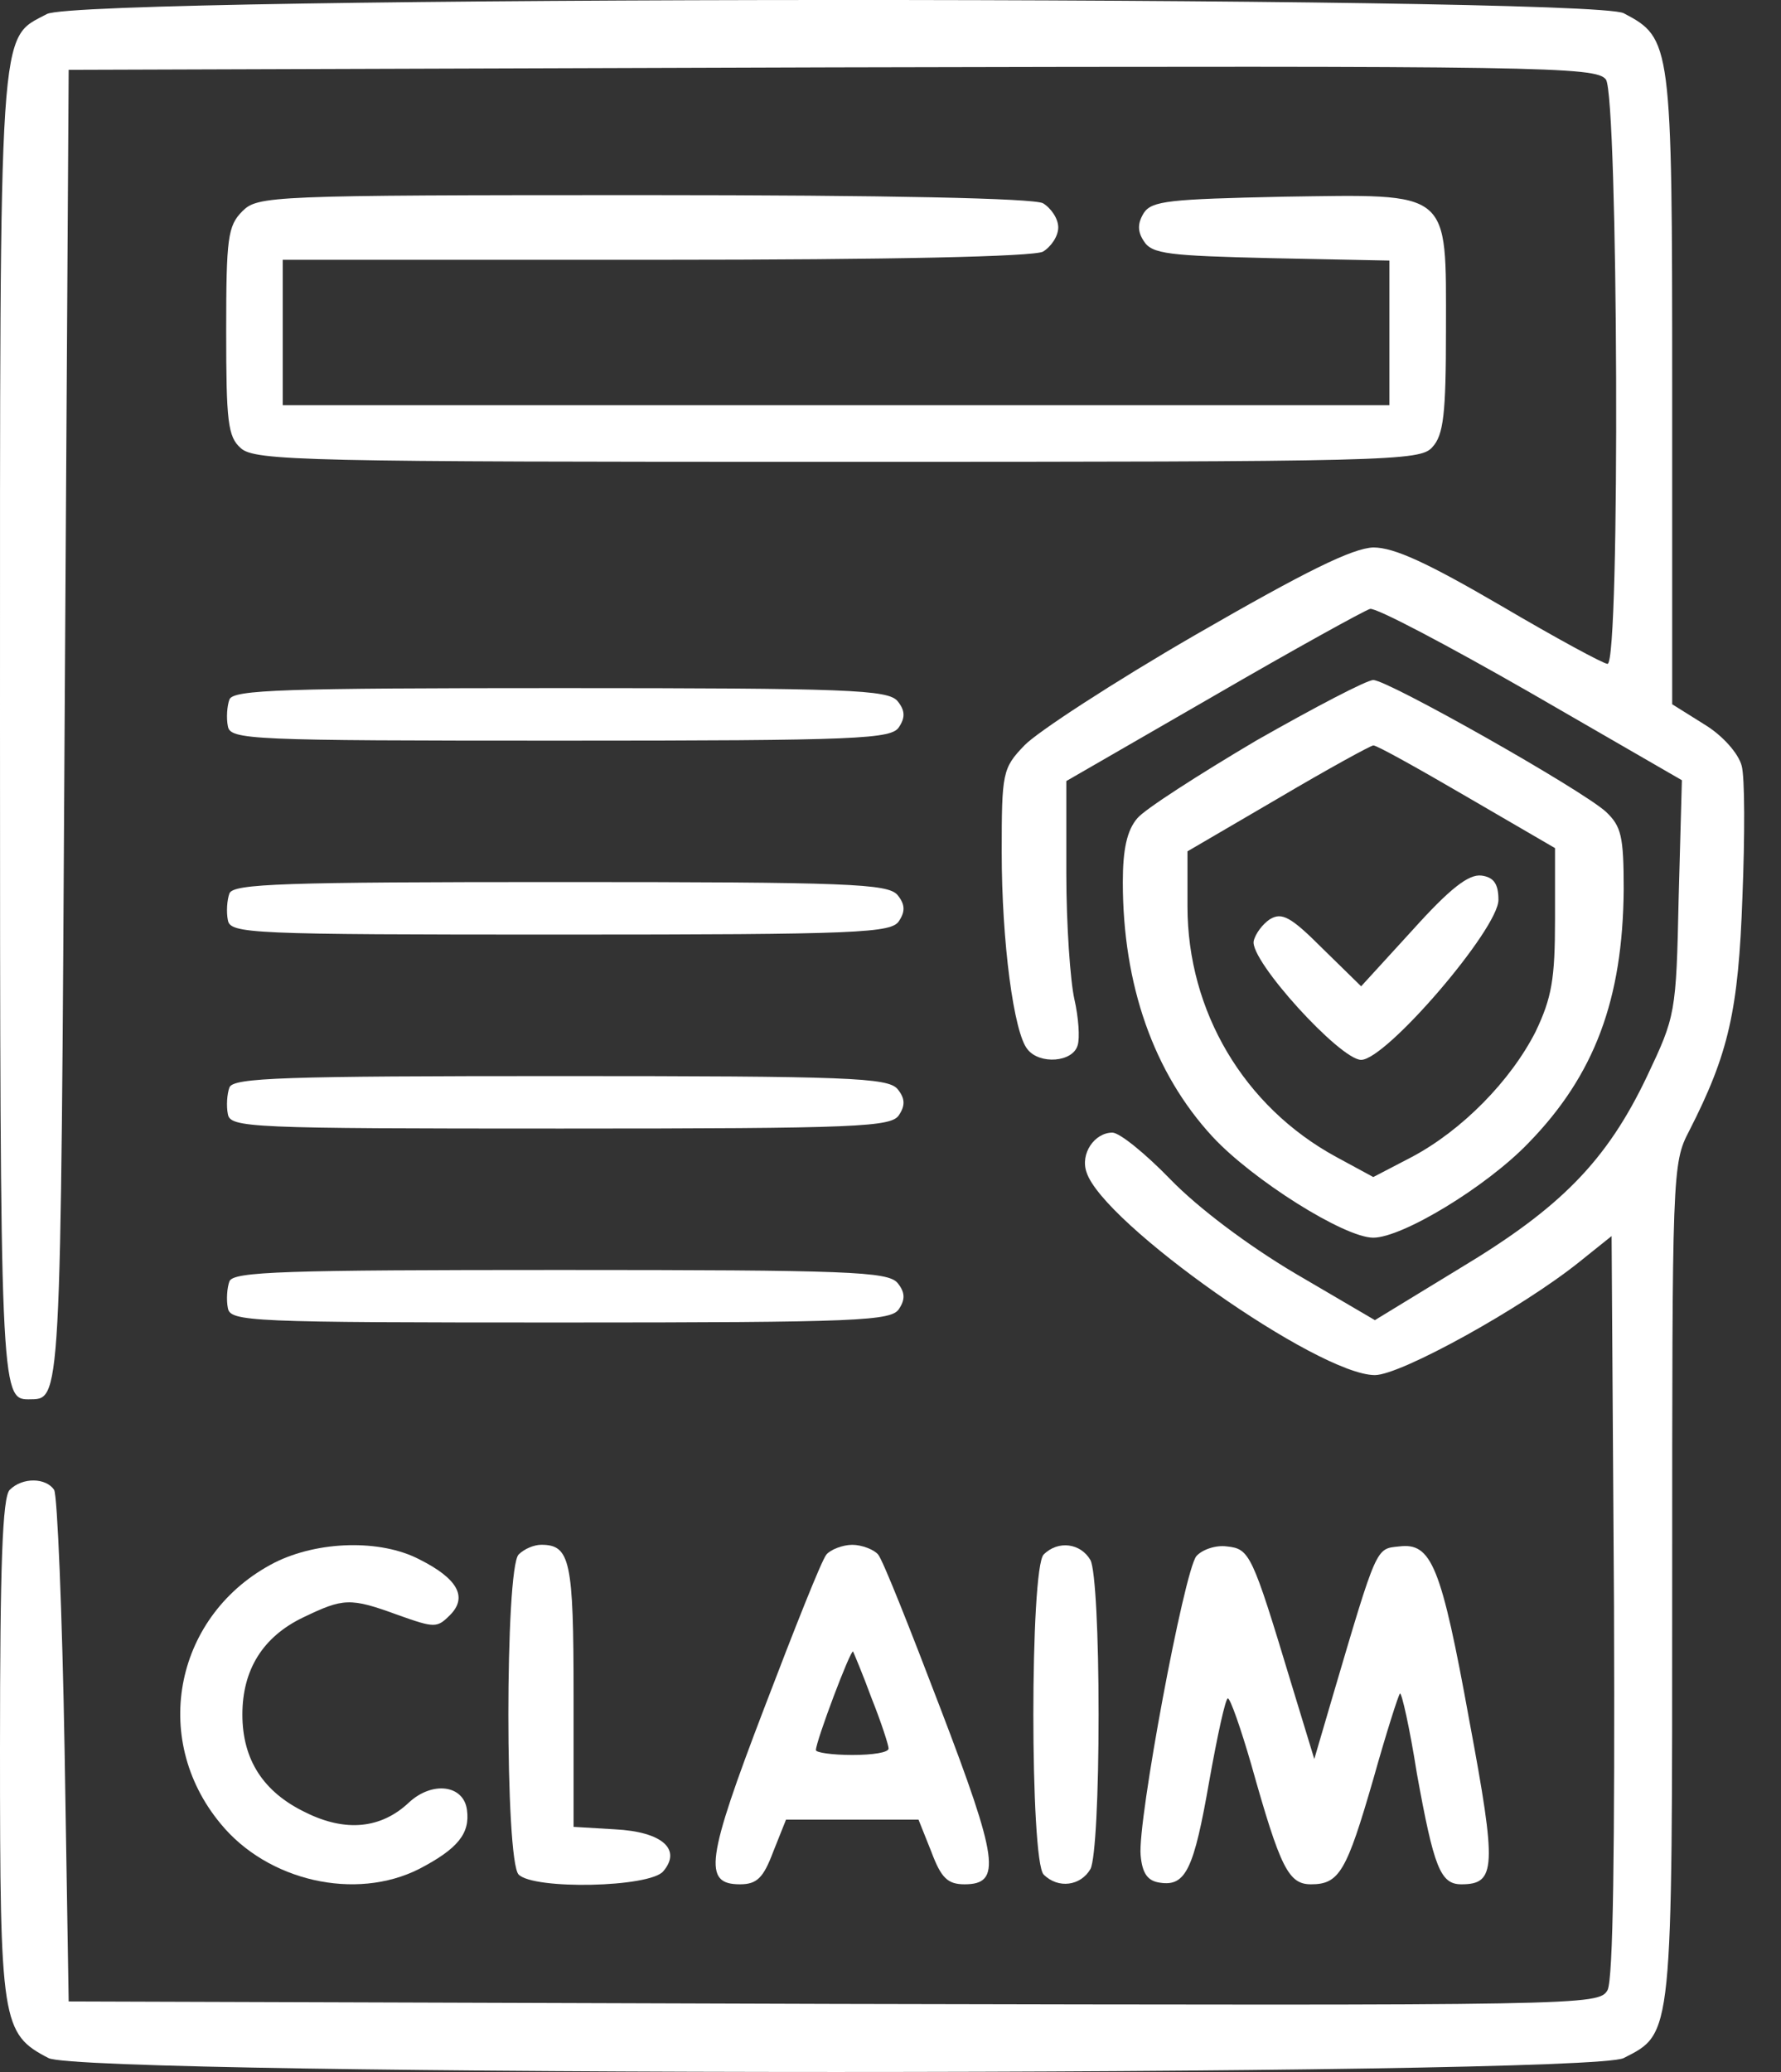 <svg xmlns="http://www.w3.org/2000/svg" width="43" height="50" viewBox="0 0 43 50" fill="none"><rect x="0" y="0" width="43" height="50" fill="#333333" stroke="none"/><path d="M1.131 0.339C-0.039 0.963 0 0.3 0 17.541C0 33.495 0.02 33.768 0.683 33.768C1.482 33.749 1.463 34.197 1.56 17.541L1.658 1.685L20.089 1.626C37.252 1.587 38.539 1.607 38.773 1.919C39.066 2.328 39.124 16.02 38.812 16.02C38.715 16.02 37.564 15.396 36.238 14.616C34.463 13.582 33.663 13.211 33.156 13.211C32.649 13.231 31.538 13.777 28.866 15.318C26.876 16.468 25.023 17.678 24.731 17.99C24.204 18.536 24.185 18.653 24.185 20.564C24.185 22.729 24.477 24.933 24.809 25.323C25.101 25.694 25.901 25.635 26.018 25.226C26.076 25.05 26.038 24.543 25.94 24.114C25.842 23.685 25.745 22.32 25.745 21.091V18.848L29.295 16.8C31.245 15.669 32.942 14.733 33.078 14.694C33.215 14.655 34.951 15.571 36.959 16.722L40.607 18.828L40.529 21.676C40.47 24.465 40.451 24.523 39.768 25.967C38.793 28.015 37.681 29.146 35.243 30.608L33.195 31.857L31.264 30.726C30.114 30.043 28.924 29.146 28.261 28.463C27.656 27.839 27.032 27.332 26.857 27.332C26.427 27.332 26.076 27.839 26.233 28.288C26.623 29.516 31.83 33.183 33.195 33.183C33.819 33.183 36.745 31.564 38.13 30.453L38.91 29.828L38.968 38.742C38.988 44.671 38.949 47.752 38.812 48.025C38.598 48.396 38.305 48.396 20.128 48.357L1.658 48.298L1.56 42.252C1.502 38.917 1.385 36.089 1.307 35.953C1.112 35.66 0.546 35.641 0.234 35.953C0.059 36.128 0 37.786 0 42.194C0 48.805 0.039 49.078 1.17 49.664C2.029 50.112 38.344 50.112 39.202 49.664C40.392 49.059 40.373 49.196 40.373 38.156C40.373 28.288 40.373 28.073 40.782 27.293C41.738 25.421 41.972 24.387 42.069 21.637C42.128 20.174 42.128 18.75 42.05 18.477C41.972 18.185 41.601 17.756 41.153 17.483L40.373 16.995V9.369C40.373 1.022 40.353 0.924 39.202 0.319C38.364 -0.11 1.931 -0.11 1.131 0.339Z" fill="white"></path><path d="M5.851 5.098C5.5 5.449 5.461 5.742 5.461 7.985C5.461 10.169 5.5 10.54 5.812 10.813C6.144 11.125 7.431 11.145 20.225 11.145C33.585 11.145 34.287 11.125 34.58 10.793C34.853 10.501 34.911 9.994 34.911 7.965C34.911 4.552 35.067 4.689 30.972 4.747C28.241 4.806 27.812 4.845 27.617 5.137C27.461 5.391 27.461 5.586 27.617 5.82C27.812 6.132 28.222 6.171 30.699 6.23L33.546 6.288V8.024V9.779H20.186H6.826V8.024V6.269H15.817C21.629 6.269 24.925 6.191 25.179 6.074C25.374 5.957 25.55 5.703 25.55 5.488C25.55 5.274 25.374 5.02 25.179 4.903C24.925 4.786 21.532 4.708 15.525 4.708C6.495 4.708 6.222 4.728 5.851 5.098Z" fill="white"></path><path d="M30.328 17.872C28.943 18.692 27.636 19.53 27.46 19.745C27.207 20.037 27.109 20.506 27.109 21.286C27.109 23.763 27.851 25.888 29.274 27.429C30.23 28.463 32.453 29.867 33.156 29.867C33.858 29.867 35.886 28.639 36.9 27.585C38.499 25.947 39.182 24.114 39.202 21.461C39.202 20.174 39.143 19.94 38.773 19.589C38.168 19.043 33.507 16.41 33.156 16.41C32.999 16.41 31.732 17.073 30.328 17.872ZM35.398 19.218L37.544 20.466V22.183C37.544 23.626 37.466 24.075 37.076 24.894C36.471 26.084 35.301 27.273 34.092 27.917L33.156 28.404L32.258 27.917C30.035 26.708 28.67 24.406 28.67 21.871V20.544L30.874 19.257C32.063 18.555 33.097 17.989 33.156 17.989C33.214 17.97 34.228 18.536 35.398 19.218Z" fill="white"></path><path d="M34.111 22.436L32.863 23.801L31.927 22.885C31.166 22.124 30.951 22.007 30.659 22.183C30.483 22.3 30.308 22.534 30.269 22.709C30.171 23.177 32.356 25.576 32.863 25.576C33.467 25.576 36.178 22.417 36.178 21.715C36.178 21.324 36.061 21.168 35.769 21.129C35.457 21.09 35.008 21.441 34.111 22.436Z" fill="white"></path><path d="M5.54 16.878C5.481 17.034 5.462 17.327 5.501 17.522C5.559 17.854 6.008 17.873 13.536 17.873C20.772 17.873 21.533 17.834 21.708 17.541C21.864 17.307 21.845 17.132 21.669 16.917C21.435 16.644 20.48 16.605 13.517 16.605C6.847 16.605 5.637 16.644 5.54 16.878Z" fill="white"></path><path d="M5.54 21.558C5.481 21.714 5.462 22.007 5.501 22.202C5.559 22.533 6.008 22.553 13.536 22.553C20.772 22.553 21.533 22.514 21.708 22.221C21.864 21.987 21.845 21.812 21.669 21.597C21.435 21.324 20.48 21.285 13.517 21.285C6.847 21.285 5.637 21.324 5.54 21.558Z" fill="white"></path><path d="M5.54 26.24C5.481 26.396 5.462 26.688 5.501 26.883C5.559 27.215 6.008 27.234 13.536 27.234C20.772 27.234 21.533 27.195 21.708 26.903C21.864 26.669 21.845 26.493 21.669 26.279C21.435 26.006 20.48 25.967 13.517 25.967C6.847 25.967 5.637 26.006 5.54 26.24Z" fill="white"></path><path d="M5.54 30.919C5.481 31.075 5.462 31.368 5.501 31.563C5.559 31.895 6.008 31.914 13.536 31.914C20.772 31.914 21.533 31.875 21.708 31.582C21.864 31.349 21.845 31.173 21.669 30.958C21.435 30.685 20.48 30.646 13.517 30.646C6.847 30.646 5.637 30.685 5.54 30.919Z" fill="white"></path><path d="M6.632 37.707C4.233 38.936 3.609 41.94 5.325 44.007C6.457 45.392 8.583 45.879 10.123 45.099C11.059 44.611 11.352 44.241 11.274 43.675C11.196 43.071 10.435 42.973 9.87 43.5C9.207 44.124 8.349 44.221 7.373 43.734C6.359 43.246 5.852 42.466 5.852 41.374C5.852 40.301 6.34 39.502 7.315 39.033C8.29 38.565 8.446 38.546 9.616 38.975C10.494 39.287 10.552 39.287 10.864 38.975C11.294 38.546 11.059 38.097 10.123 37.629C9.187 37.142 7.685 37.181 6.632 37.707Z" fill="white"></path><path d="M12.522 37.512C12.191 37.844 12.191 44.904 12.522 45.236C12.893 45.606 15.682 45.548 16.013 45.158C16.462 44.631 15.994 44.202 14.843 44.144L13.848 44.085V40.906C13.848 37.669 13.77 37.278 13.068 37.278C12.893 37.278 12.659 37.376 12.522 37.512Z" fill="white"></path><path d="M19.953 37.513C19.836 37.65 19.173 39.327 18.451 41.219C17.047 44.886 16.969 45.471 17.866 45.471C18.275 45.471 18.431 45.315 18.666 44.691L18.978 43.91H20.577H22.176L22.488 44.691C22.722 45.315 22.878 45.471 23.288 45.471C24.185 45.471 24.107 44.886 22.703 41.219C21.981 39.327 21.318 37.65 21.201 37.513C21.104 37.396 20.811 37.279 20.577 37.279C20.343 37.279 20.05 37.396 19.953 37.513ZM21.045 40.985C21.279 41.57 21.454 42.116 21.454 42.194C21.454 42.292 21.064 42.35 20.577 42.35C20.089 42.35 19.699 42.292 19.699 42.233C19.699 42.019 20.538 39.795 20.596 39.854C20.616 39.893 20.83 40.4 21.045 40.985Z" fill="white"></path><path d="M25.198 37.513C24.866 37.844 24.866 44.905 25.198 45.236C25.549 45.587 26.095 45.509 26.329 45.1C26.446 44.866 26.524 43.306 26.524 41.375C26.524 39.444 26.446 37.883 26.329 37.65C26.095 37.24 25.549 37.162 25.198 37.513Z" fill="white"></path><path d="M28.885 37.552C28.592 37.903 27.461 43.949 27.539 44.769C27.578 45.217 27.715 45.393 28.007 45.432C28.631 45.529 28.826 45.1 29.197 42.974C29.392 41.882 29.587 40.985 29.645 40.985C29.704 40.985 29.957 41.706 30.211 42.584C30.913 45.081 31.108 45.471 31.654 45.471C32.337 45.471 32.512 45.159 33.156 42.935C33.468 41.824 33.761 40.907 33.8 40.868C33.839 40.829 34.034 41.687 34.209 42.799C34.619 45.061 34.775 45.471 35.282 45.471C36.121 45.471 36.14 45.081 35.477 41.531C34.794 37.767 34.56 37.221 33.78 37.318C33.215 37.377 33.254 37.279 32.161 40.985L31.732 42.448L31.167 40.595C30.23 37.494 30.172 37.377 29.626 37.318C29.353 37.279 29.021 37.396 28.885 37.552Z" fill="white"></path></svg>